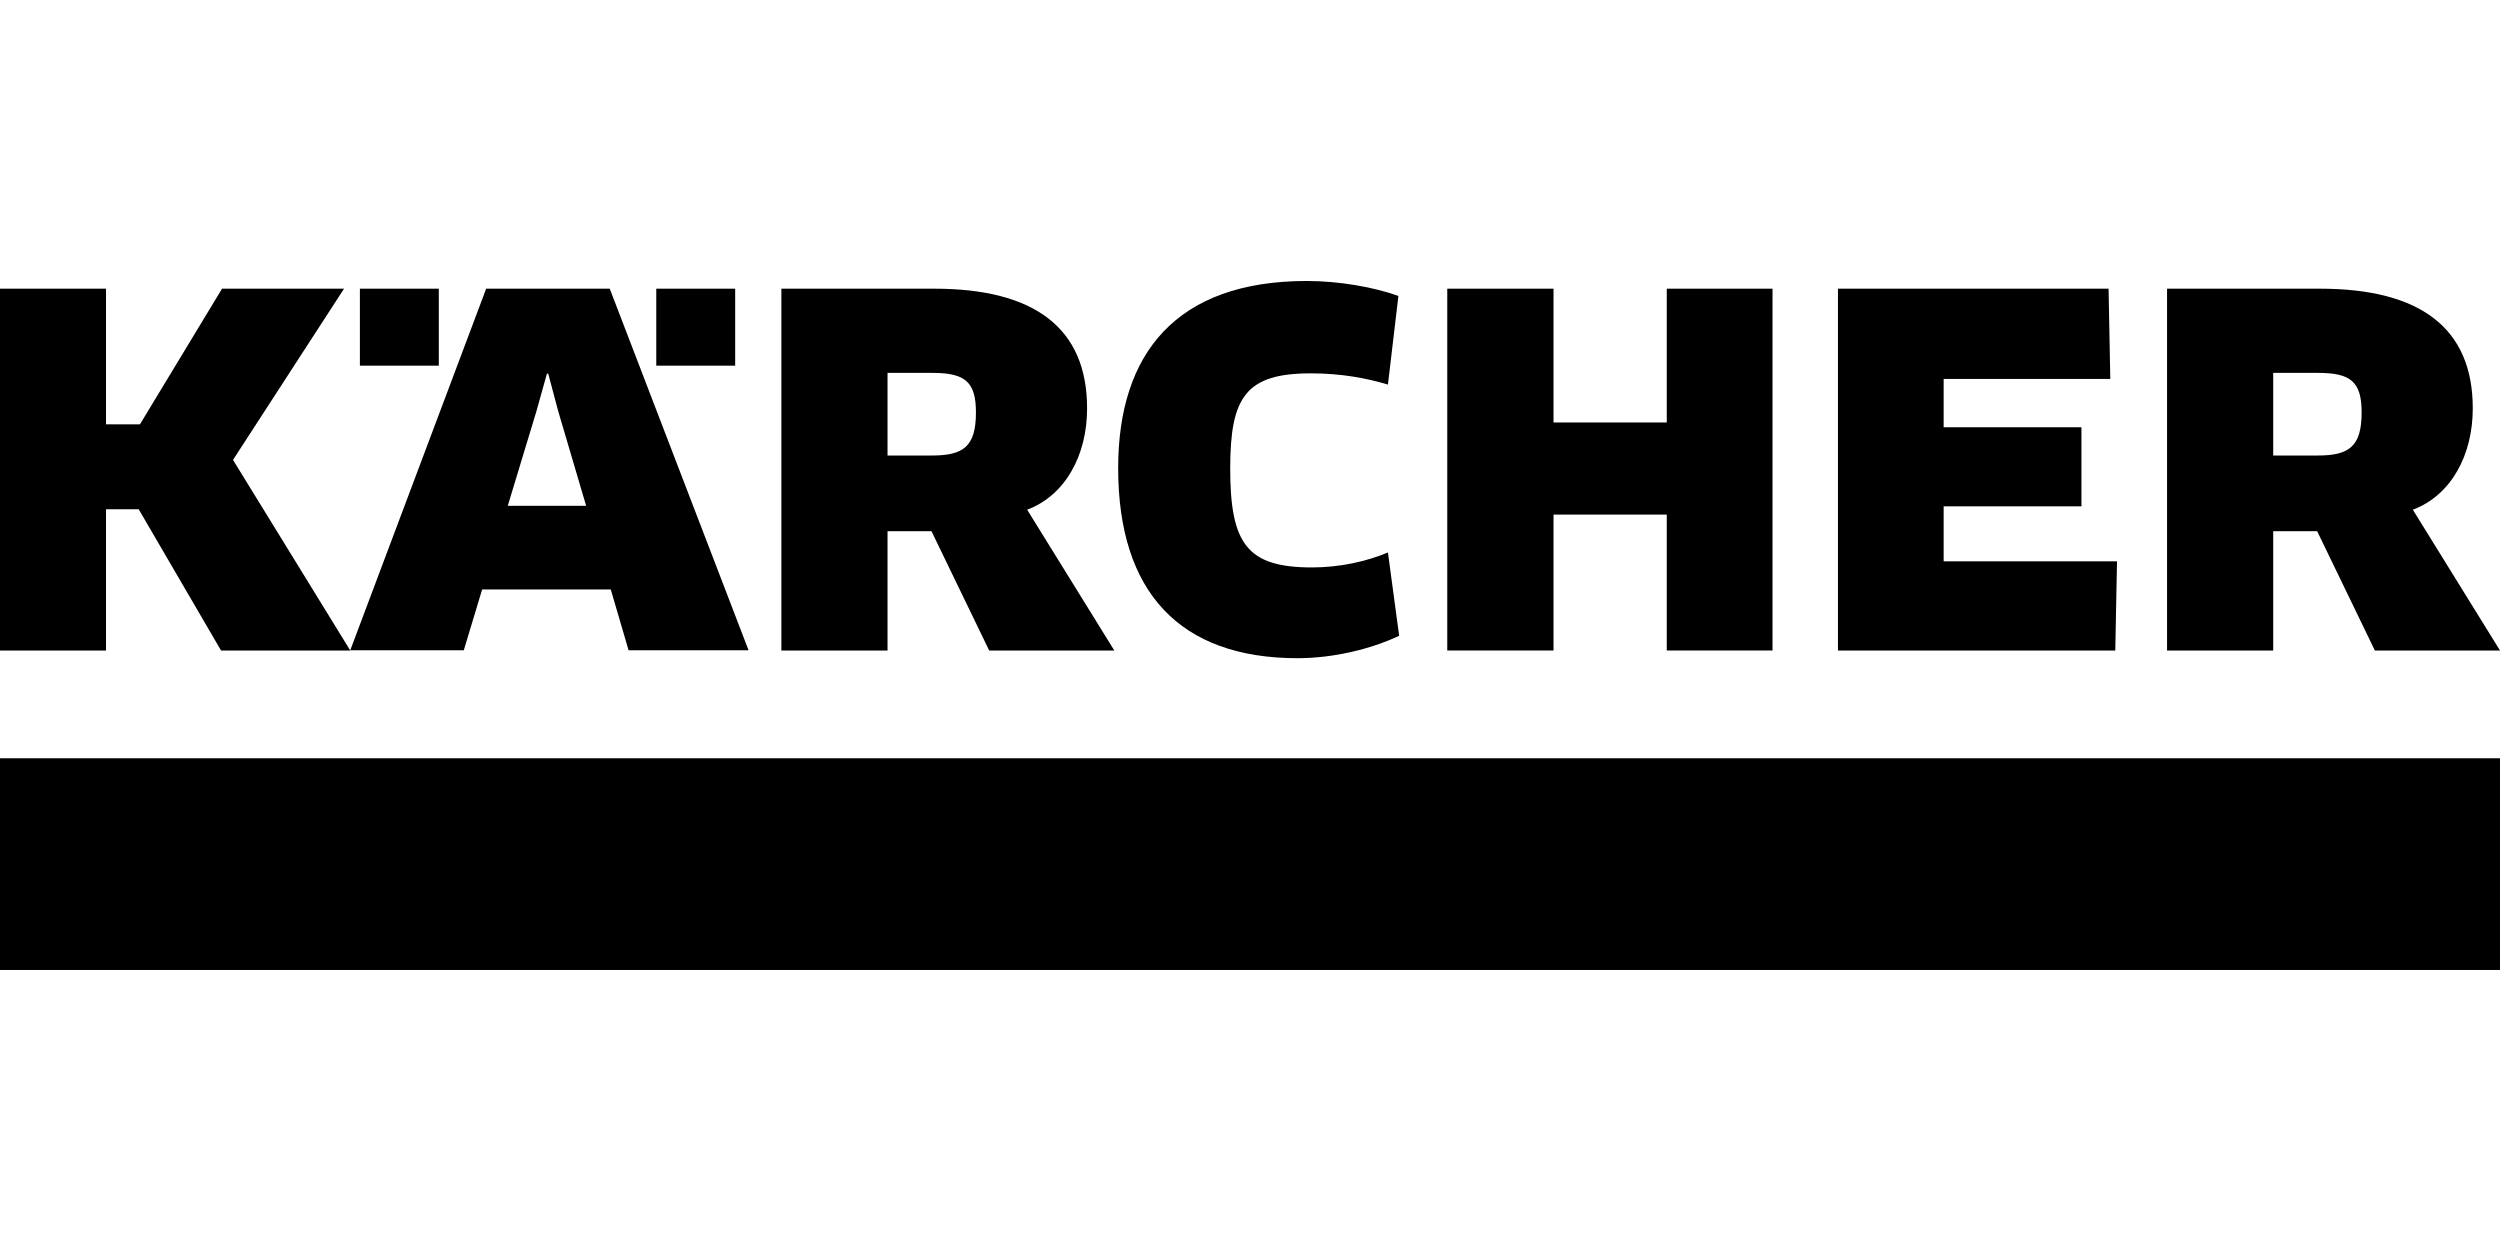 <svg width="1299" height="650" xmlns="http://www.w3.org/2000/svg" xmlns:xlink="http://www.w3.org/1999/xlink" xml:space="preserve" overflow="hidden"><defs><clipPath id="clip0"><rect x="3768" y="424" width="1299" height="650"/></clipPath></defs><g clip-path="url(#clip0)" transform="translate(-3768 -424)"><path d="M3768 818 5067 818 5067 928 3768 928Z" fill-rule="evenodd"/><path d="M4275.1 638.323C4275.1 656.129 4268.48 660.684 4252.26 660.684L4229.16 660.684 4229.16 617.756 4252.52 617.756C4269.52 617.756 4275.1 622.449 4275.1 638.323L4275.1 638.323ZM4332.85 636.114C4332.85 594.291 4305.34 574 4253.43 574L4174 574 4174 762 4229.16 762 4229.16 700.024 4252 700.024 4281.98 762 4347 762 4301.71 688.843C4321.56 681.389 4332.85 660.546 4332.85 636.253L4332.85 636.253Z" fill-rule="evenodd"/><path d="M4777.92 715.656 4777.92 687.104 4849.52 687.104 4849.52 646 4777.92 646 4777.92 620.897 4864.51 620.897 4863.61 574 4723 574 4723 762 4867.1 762 4868 715.656 4777.92 715.656Z" fill-rule="evenodd"/><path d="M4689 762 4689 574 4634.05 574 4634.05 643.518 4575.21 643.518 4575.21 574 4520 574 4520 762 4575.21 762 4575.21 691.38 4634.05 691.38 4634.05 762 4689 762Z" fill-rule="evenodd"/><path d="M4494.61 577.768C4481.9 573.19 4463.75 570 4447.02 570 4379.21 570 4349 607.591 4349 667.237 4349 731.738 4381.03 766 4442.23 766 4460.38 766 4480.09 761.423 4495 754.348L4489.17 711.07C4477.88 715.786 4464.14 718.838 4449.62 718.838 4415.91 718.838 4407.22 706.493 4407.22 667.376 4407.22 630.34 4415.26 617.994 4449.1 617.994 4464.92 617.994 4478.01 620.491 4489.17 623.82L4494.61 577.768Z" fill-rule="evenodd"/><path d="M4995.1 638.323C4995.1 656.129 4988.48 660.684 4972.26 660.684L4949.16 660.684 4949.16 617.756 4972.52 617.756C4989.52 617.756 4995.1 622.449 4995.1 638.323L4995.1 638.323ZM5052.85 636.114C5052.85 594.291 5025.34 574 4973.43 574L4894 574 4894 762 4949.16 762 4949.16 700.024 4972 700.024 5001.98 762 5067 762 5021.71 688.843C5041.56 681.389 5052.85 660.546 5052.85 636.253L5052.85 636.253Z" fill-rule="evenodd"/><path d="M4072.56 686.828 4031.83 686.828 4046.71 637.724 4052.19 618.138 4052.85 618.138 4058.07 637.724 4072.56 686.828ZM4157 762 4084.82 574 4020.61 574 3950 761.862 4008.99 761.862 4018.52 730.276 4085.35 730.276 4094.61 761.862 4157 761.862Z" fill-rule="evenodd"/><path d="M3955 574 3996 574 3996 614 3955 614Z" fill-rule="evenodd"/><path d="M4109 574 4150 574 4150 614 4109 614Z" fill-rule="evenodd"/><path d="M3883.37 574 3840.72 644.483 3823.09 644.483 3823.09 574 3768 574 3768 762 3823.09 762 3823.09 688.621 3840.07 688.621 3882.85 762 3950 762 3889.07 662.966 3946.76 574 3883.37 574Z" fill-rule="evenodd"/></g></svg>